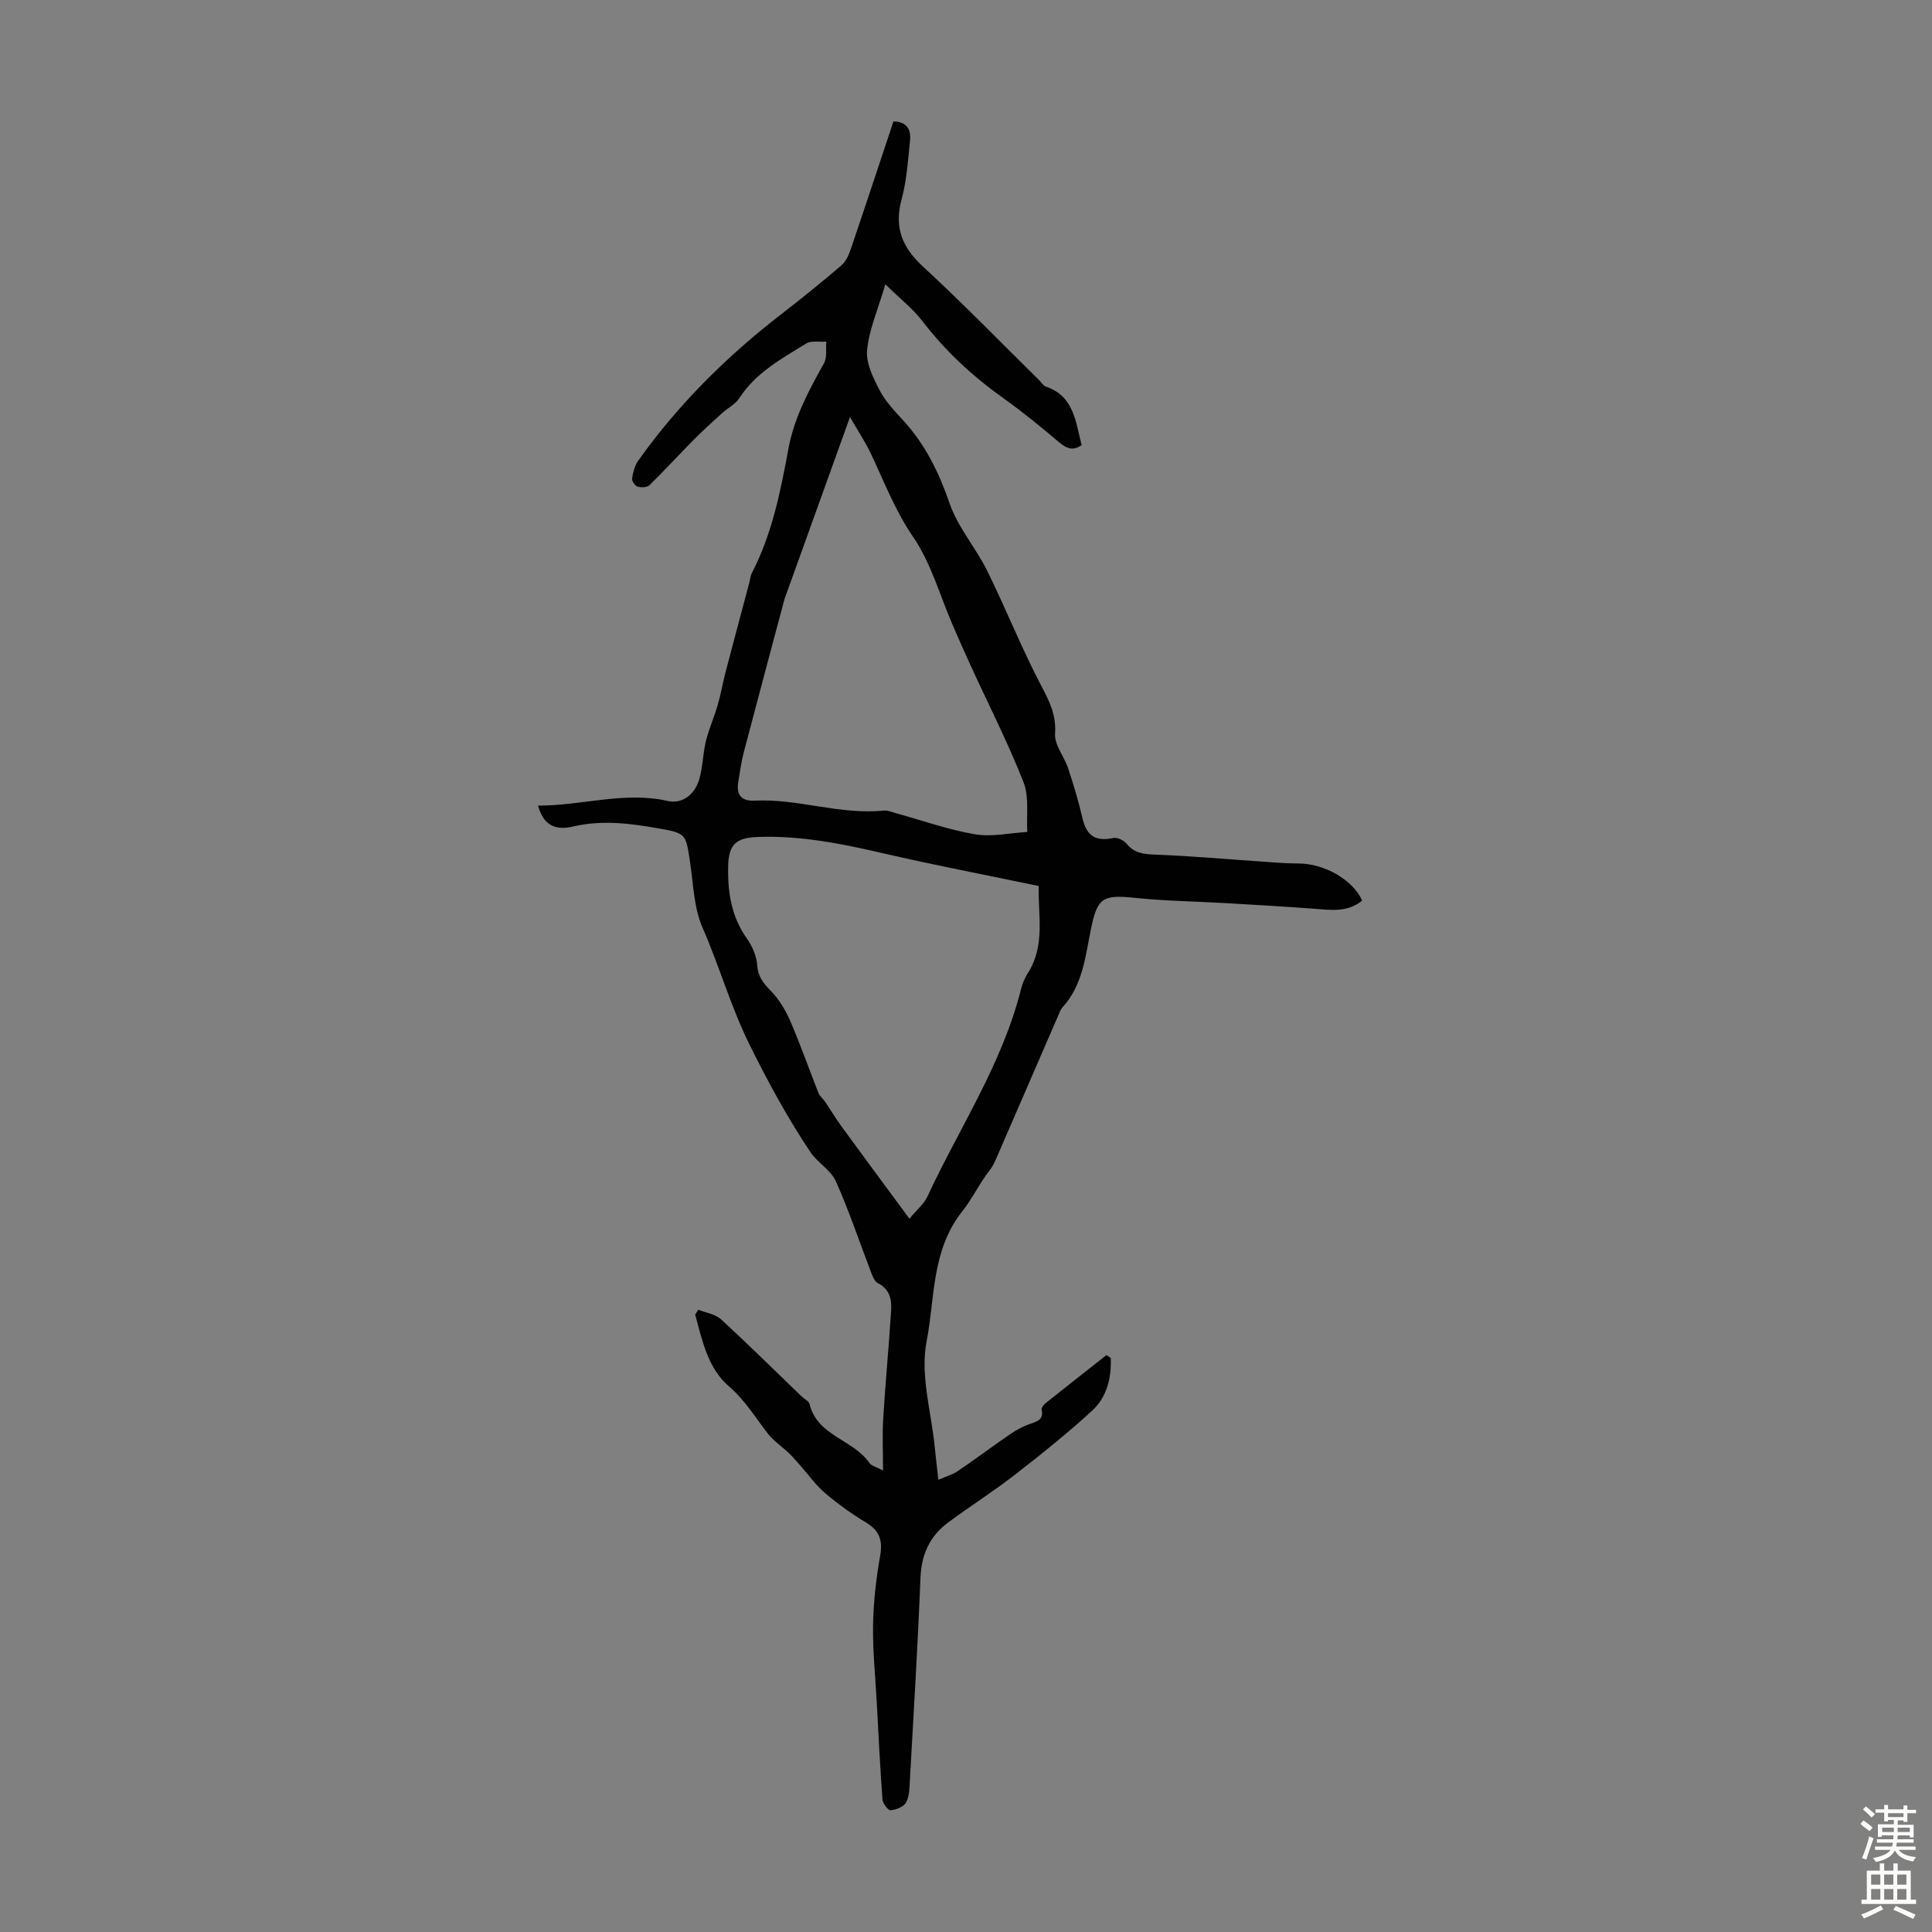 <svg enable-background="new 0 0 400 400" viewBox="0 0 400 400" xmlns="http://www.w3.org/2000/svg"><rect x="0" y="0" width="400" height="400" fill="#808080" stroke="none"/><path d="m229.97 281.17c.15 4.08-.78 8.06-3.81 10.85-5.1 4.69-10.53 9.04-16.01 13.29-4.47 3.47-9.27 6.52-13.83 9.89-3.82 2.83-5.56 6.63-5.75 11.51-.55 13.97-1.41 27.93-2.19 41.89-.09 1.55-.08 3.27-.77 4.57-.48.9-2.05 1.52-3.2 1.64-.51.05-1.64-1.4-1.7-2.23-.5-6.66-.82-13.33-1.18-20-.29-5.39-.86-10.79-.77-16.17.08-4.78.64-9.6 1.47-14.32.56-3.2-.15-5.21-2.96-6.89-2.97-1.77-5.8-3.83-8.44-6.07-1.9-1.61-3.38-3.72-5.05-5.6-.79-.89-1.55-1.82-2.41-2.64-1.43-1.37-3.15-2.49-4.35-4.02-2.62-3.36-4.74-6.96-8.13-9.87-4.33-3.71-5.51-9.48-6.96-14.83.22-.33.44-.67.65-1 1.58.64 3.51.9 4.69 1.98 5.67 5.19 11.13 10.61 16.67 15.94.56.54 1.52.97 1.67 1.6 1.61 6.66 9.08 7.32 12.4 12.22.38.55 1.3.74 2.81 1.54 0-3.97-.17-7.37.04-10.75.46-7.47 1.16-14.92 1.64-22.38.15-2.29-.31-4.44-2.75-5.66-.65-.32-1.05-1.33-1.35-2.11-2.44-6.34-4.58-12.8-7.35-18.99-1.03-2.31-3.76-3.8-5.23-5.98-4.73-7.04-8.73-14.45-12.53-22.08-3.95-7.93-6.3-16.36-9.82-24.39-1.83-4.17-1.92-9.13-2.62-13.76-.87-5.76-.82-5.83-6.57-6.85-5.85-1.03-11.64-1.78-17.61-.38-4.04.95-6.23-.57-7.28-4.33 9.06.04 17.84-3.01 26.91-.95 2.78.63 5.48-1.13 6.47-4.49.75-2.55.74-5.31 1.38-7.9.62-2.55 1.72-4.97 2.45-7.5.66-2.3 1.06-4.67 1.67-6.99 1.6-6.13 3.25-12.25 4.88-18.37.17-.65.21-1.36.51-1.94 4.17-8.05 5.94-16.86 7.55-25.63 1.2-6.55 4.22-12.14 7.38-17.79.68-1.21.36-2.98.5-4.5-1.41.11-3.12-.26-4.19.4-5.1 3.15-10.44 6.03-13.85 11.33-.8 1.25-2.37 2-3.52 3.05-1.98 1.79-3.96 3.58-5.84 5.47-3.1 3.13-6.07 6.39-9.22 9.47-.49.48-1.71.52-2.47.3-.52-.15-1.2-1.15-1.13-1.67.18-1.25.51-2.63 1.22-3.64 8.29-11.67 18.34-21.64 29.65-30.38 4.22-3.26 8.36-6.61 12.41-10.07.94-.8 1.56-2.14 1.97-3.35 2.99-8.78 5.89-17.58 8.86-26.5 2.72.05 3.67 1.63 3.44 3.89-.43 4.1-.68 8.29-1.75 12.24-1.59 5.83.12 9.96 4.47 13.97 8.21 7.56 15.99 15.58 23.95 23.42.48.47.88 1.18 1.45 1.38 5.82 1.96 6.13 7.25 7.4 12.11-1.74 1.25-3.1.74-4.66-.58-3.67-3.1-7.39-6.17-11.31-8.96-6.44-4.57-12.15-9.81-16.97-16.1-1.97-2.58-4.63-4.64-7.7-7.65-1.56 5.31-3.38 9.41-3.78 13.64-.25 2.69 1.27 5.75 2.61 8.32 1.22 2.34 3.15 4.34 4.96 6.32 4.52 4.96 7.31 10.7 9.51 17.07 1.71 4.97 5.44 9.2 7.8 13.99 3.93 7.96 7.2 16.26 11.35 24.11 1.67 3.17 2.94 5.87 2.69 9.62-.15 2.3 1.89 4.69 2.7 7.12 1.12 3.38 2.15 6.8 2.95 10.26.86 3.75 2.69 4.97 6.42 4.19.81-.17 2.15.46 2.71 1.16 1.59 1.96 3.51 2.19 5.89 2.28 7.22.26 14.43.92 21.64 1.4 2.67.18 5.34.44 8.01.43 5.36-.01 11.35 3.34 13.25 7.69-3.05 2.53-6.6 1.93-10.15 1.67-6.09-.46-12.19-.8-18.29-1.16-6.23-.36-12.5-.43-18.7-1.09-6.68-.71-7.7.11-9.01 6.52-1.15 5.62-1.69 11.59-5.89 16.17-.43.47-.65 1.16-.91 1.77-4.31 9.92-8.6 19.85-12.91 29.77-.31.71-.67 1.43-1.15 2.04-2.16 2.75-3.74 6.1-5.76 8.63-6.45 8.11-5.64 17.97-7.4 26.96-1.36 6.94.98 14.61 1.7 21.96.19 1.99.44 3.97.74 6.67 1.59-.7 2.93-1.06 4.02-1.8 3.7-2.51 7.28-5.2 10.97-7.73 1.18-.81 2.49-1.48 3.83-1.98 1.49-.56 3.07-.81 2.56-3.05-.08-.37.46-1.01.87-1.34 4.17-3.33 8.37-6.62 12.56-9.92.28.2.58.41.88.62zm-41.68-28.85c1.6-1.94 3.03-3.09 3.72-4.58 6.61-14.25 15.51-27.47 19.38-42.96.29-1.18.81-2.35 1.46-3.38 3.64-5.78 2.01-12.08 2.21-17.96-10.96-2.29-21.6-4.32-32.15-6.76-8.63-2-17.23-3.74-26.16-3.39-4.27.17-5.85 1.53-5.98 5.76-.16 5.46.58 10.64 3.88 15.29 1.11 1.57 1.99 3.6 2.12 5.48.16 2.39 1.25 3.73 2.82 5.33 1.7 1.73 3.05 3.98 4.02 6.23 2.12 4.9 3.88 9.95 5.85 14.92.28.7.97 1.22 1.41 1.86 1.12 1.66 2.15 3.4 3.33 5.02 4.51 6.18 9.08 12.35 14.09 19.14zm-12.31-165.97c-4.76 13.22-9.17 25.49-13.58 37.75-.04.1-.05.22-.08.32-2.77 10.41-5.57 20.8-8.3 31.22-.53 2.04-.83 4.15-1.17 6.23-.42 2.61.53 4.03 3.4 3.89 8.98-.44 17.67 2.99 26.7 2.06.84-.09 1.74.33 2.6.56 5.43 1.49 10.79 3.41 16.31 4.35 3.48.59 7.21-.27 10.83-.48-.21-3.46.42-7.25-.79-10.32-3.26-8.27-7.31-16.22-11.02-24.31-1.25-2.73-2.46-5.48-3.65-8.24-2.65-6.11-4.46-12.8-8.16-18.19-3.81-5.56-6.07-11.62-8.89-17.53-1.13-2.33-2.59-4.52-4.2-7.31z" fill="#010102"/><g fill="#fcfbfa"><path d="m385.2 377.6.6-.7c.6.4 1.3.9 1.9 1.5l-.6.7c-.8-.5-1.4-1-1.9-1.5zm.3 7.1c.6-1.4 1.1-2.9 1.5-4.5.3.1.6.3.9.4-.5 1.4-1 2.9-1.5 4.4zm.2-10.1.6-.6c.7.5 1.3 1.1 1.9 1.6l-.7.7c-.6-.6-1.2-1.2-1.8-1.7zm8.4-.8h.8v.9h1.8v.7h-1.8v1.8h-.8v-.3h-1.2v.9h3.3v2.6h-.8v-.4h-2.5c0 .3 0 .6-.1.8h3.4v.7h-3.5c0 .3-.1.6-.1.8h4v.7h-3.5c.7.9 1.9 1.3 3.6 1.5-.2.2-.4.5-.6.9-1.9-.3-3.2-1.1-3.8-2.3-.5 1.1-1.8 2-3.9 2.4-.2-.3-.4-.5-.6-.8 1.9-.4 3.1-.9 3.6-1.7h-3.2v-.7h3.5c.1-.2.1-.5.2-.8h-3.3v-.7h3.4c0-.2 0-.5 0-.8h-2.4v.3h-.8v-2.6h3.3v-.9h-1.2v.3h-.8v-1.8h-1.8v-.7h1.8v-.9h.8v.9h3.2zm-4.4 5.5h2.4c0-.3 0-.6 0-.9h-2.4zm1.2-3.1h3.2v-.8h-3.2zm4.4 2.2h-2.4v.9h2.5v-.9z"/><path d="m389.2 385.8h.9v1.5h1.9v-1.5h.9v1.5h2.7v6h1.1v.9h-11.3v-.9h1.1v-6h2.7zm.2 8.7.5.8c-1.2.6-2.5 1.3-4 1.9-.2-.3-.3-.6-.6-.8 1.6-.6 3-1.3 4.1-1.9zm-2-4.3h1.9v-2.1h-1.9zm0 3.1h1.9v-2.2h-1.9zm2.7-3.1h1.9v-2.1h-1.9zm0 3.1h1.9v-2.2h-1.9zm2.4 1.3c1.4.6 2.7 1.2 4.1 1.8l-.5.9c-1.5-.7-2.8-1.4-4.1-1.9zm2.2-6.5h-1.9v2.1h1.9zm-1.9 5.2h1.9v-2.2h-1.9z"/></g></svg>